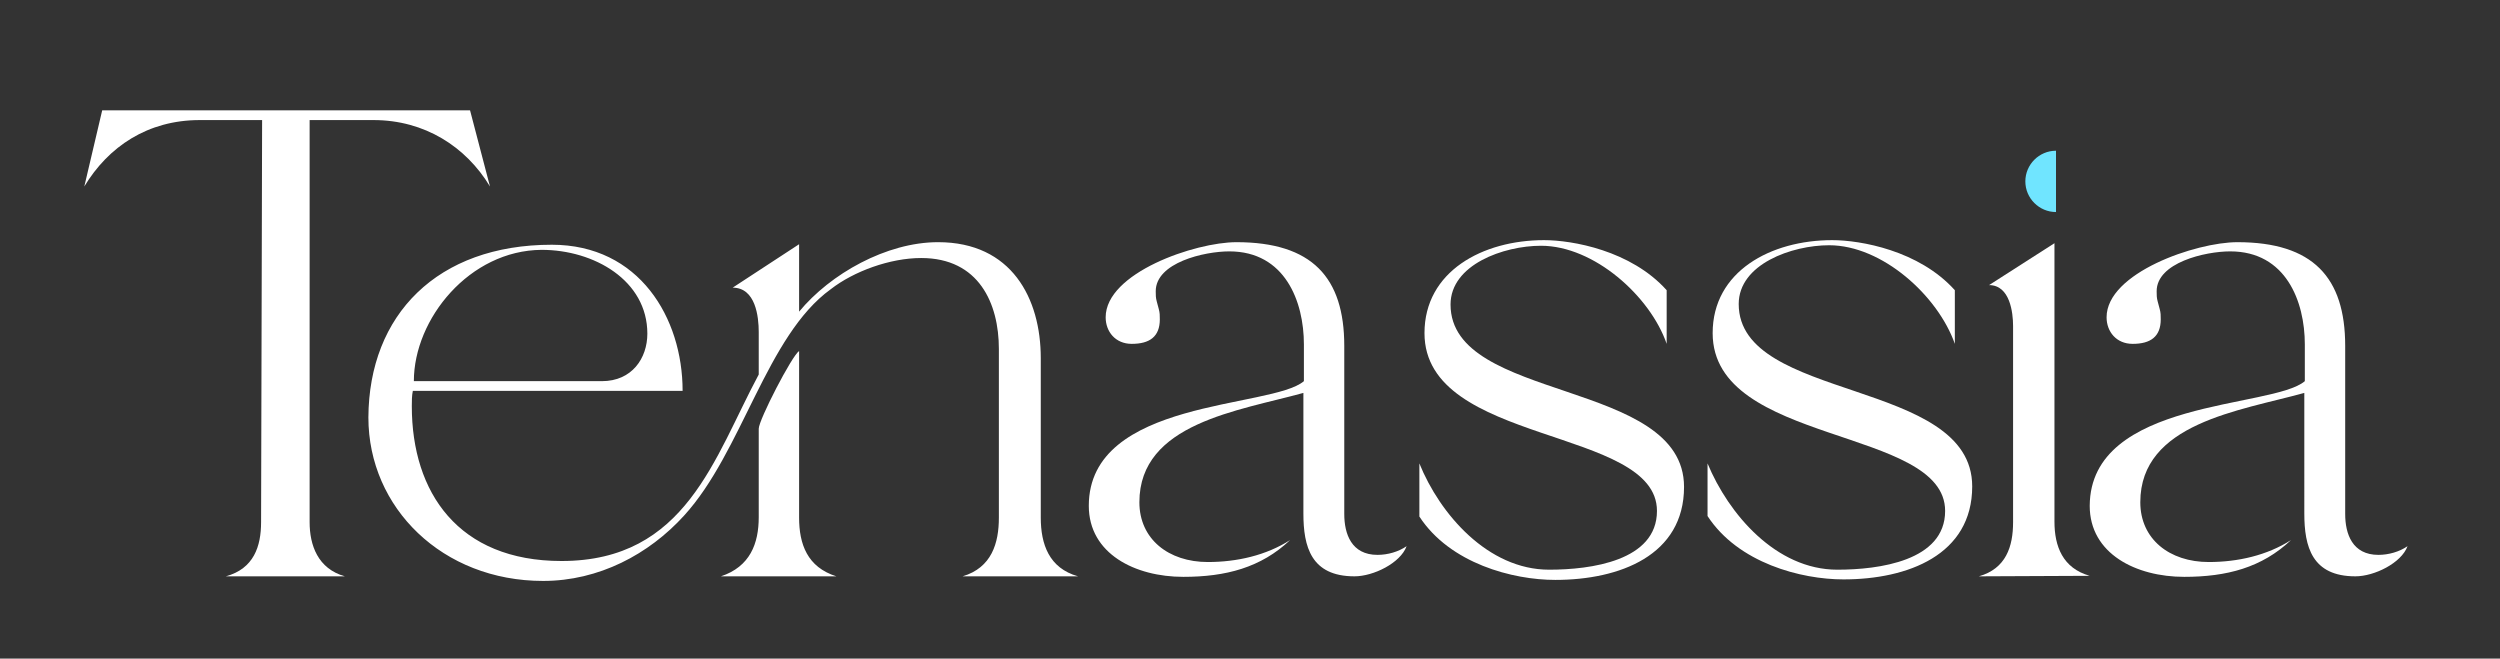 <?xml version="1.0" encoding="utf-8"?>
<!-- Generator: Adobe Illustrator 27.5.0, SVG Export Plug-In . SVG Version: 6.00 Build 0)  -->
<svg version="1.1" id="Layer_1" xmlns="http://www.w3.org/2000/svg" xmlns:xlink="http://www.w3.org/1999/xlink" x="0px" y="0px"
	 viewBox="0 0 489.3 128.9" style="enable-background:new 0 0 489.3 128.9;" xml:space="preserve">
<rect x="0" y="0" width="489.3" height="128.9" fill="#333333" stroke="none"/>
<style type="text/css">
	.st0{fill:#FFFFFF;}
	.st1{fill:#70E5FF;}
</style>
<g>
	<g>
		<g>
			<path class="st0" d="M20,21.6h72l3.9,14.9c-4.7-7.8-12.8-13-22.8-13H60.6v78.7c0,4.5,1.6,9.1,6.9,10.6H44.2
				c5.5-1.5,6.9-5.9,6.9-10.6l0.2-78.7H39.1c-10.2,0-17.9,5.2-22.6,13L20,21.6z"/>
			<path class="st0" d="M108,47.9c17.1,0,25.6,14.3,25.6,28.6H80.8c-0.2,0.9-0.2,2.1-0.2,3c0,16.9,9.1,30.3,29.3,30.3
				c24.4,0,29.9-20.3,38.6-36.5V65c0-3-0.6-8.7-5.1-8.7l13-8.5v13.2c6.1-7.4,17.1-13.6,27.2-13.6c14.4,0,20.1,11,20.1,22.7v31.2
				c0,5.2,1.6,9.9,7.3,11.5h-22.6c5.7-1.7,7.1-6.5,7.1-11.5V68.3c0-8.9-3.9-17.8-15.2-17.8c-6.1,0-13.2,2.6-17.7,6.1
				c-12.6,9.1-17.3,31.8-28.7,44.3c-6.9,7.6-16.7,12.8-27.6,12.8c-19.7,0-34.2-14.3-34.2-32C72.2,61.6,85.6,47.9,108,47.9z M81,74.6
				h36.8c5.9,0,8.9-4.5,8.9-9.3c0-10.4-10.4-16.4-20.7-16.4C91.9,49,81,62.4,81,74.6z M148.5,101.2V83.9c0-1.7,6.5-14.3,7.9-15.2
				v32.6c0,5.2,1.6,9.7,7.3,11.5h-22.6C146.8,110.9,148.5,106.4,148.5,101.2z"/>
			<path class="st0" d="M255.2,74.6v-7.2c0-8.4-3.7-18.2-14.6-18.2c-4.9,0-14.4,2.2-14.4,7.8c0,0.7,0,1.3,0.2,2l0.4,1.5
				c0.2,0.7,0.2,1.3,0.2,2c0,3.4-2,4.8-5.5,4.8c-3.2,0-5.1-2.4-5.1-5.2c0-8.7,17.5-14.7,25.6-14.7c14.8,0,21.1,6.9,21.1,20.3v32.9
				c0,3.9,1.4,8,6.5,8c2,0,4.1-0.6,5.7-1.7c-1.2,3.3-6.5,5.9-10.2,5.9c-8.5,0-10-5.8-10-12.3V76.9c-12.6,3.5-32.1,5.9-32.1,21.4
				c0,7.2,5.7,11.7,13.4,11.7c5.7,0,11.4-1.3,16.1-4.3c-5.7,5.4-12.6,7.2-20.9,7.2c-9.4,0-18.5-4.5-18.5-13.9
				C213.1,78,248.9,80,255.2,74.6z"/>
			<path class="st0" d="M303.2,111.5c8.1,0,21.1-1.7,21.1-11.5c0-16.5-45.5-12.8-45.5-34.8c0-12.1,11.4-18.2,23.4-18.2
				c5.5,0,17,2,24,9.8v10.5c-3.2-9.3-14.2-19.2-24.6-19.2c-7.3,0-17.7,3.7-17.7,11.5c0,19.2,45.7,14.5,45.7,35.7
				c0,13.4-12.6,18.2-25.2,18.2c-8.3,0-20.6-3.2-26.6-12.4V90.7C281.8,100.6,291.2,111.5,303.2,111.5z"/>
			<path class="st0" d="M359.6,111.5c8.1,0,21.1-1.7,21.1-11.5c0-16.5-45.5-12.8-45.5-34.8c0-12.1,11.4-18.2,23.4-18.2
				c5.5,0,17,2,24,9.8v10.5C379.3,57.9,368.4,48,358,48c-7.3,0-17.7,3.7-17.7,11.5c0,19.2,45.7,14.5,45.7,35.7
				c0,13.4-12.6,18.2-25.2,18.2c-8.3,0-20.6-3.2-26.6-12.4V90.7C338.3,100.6,347.6,111.5,359.6,111.5z"/>
			<path class="st0" d="M387.3,112.8c5.3-1.5,6.7-5.8,6.7-10.6V63.8c0-2.6-0.6-8-4.7-8l12.8-8.2v54.5c0,4.8,1.6,9.1,6.9,10.6
				L387.3,112.8L387.3,112.8z"/>
			<path class="st0" d="M451.1,74.6v-7.2c0-8.4-3.7-18.2-14.6-18.2c-4.9,0-14.4,2.2-14.4,7.8c0,0.7,0,1.3,0.2,2l0.4,1.5
				c0.2,0.7,0.2,1.3,0.2,2c0,3.4-2,4.8-5.5,4.8c-3.2,0-5.1-2.4-5.1-5.2c0-8.7,17.5-14.7,25.6-14.7c14.8,0,21.1,6.9,21.1,20.3v32.9
				c0,3.9,1.4,8,6.5,8c2,0,4.1-0.6,5.7-1.7c-1.2,3.3-6.5,5.9-10.2,5.9c-8.5,0-10-5.8-10-12.3V76.9c-12.6,3.5-32.1,5.9-32.1,21.4
				c0,7.2,5.7,11.7,13.4,11.7c5.7,0,11.4-1.3,16.1-4.3c-5.7,5.4-12.6,7.2-20.9,7.2c-9.4,0-18.5-4.5-18.5-13.9
				C409.1,78,444.8,80,451.1,74.6z"/>
		</g>
		<path class="st1" d="M402.4,41.5c-3.3,0-6-2.7-6-6s2.7-6,6-6"/>
	</g>
</g>
</svg>
